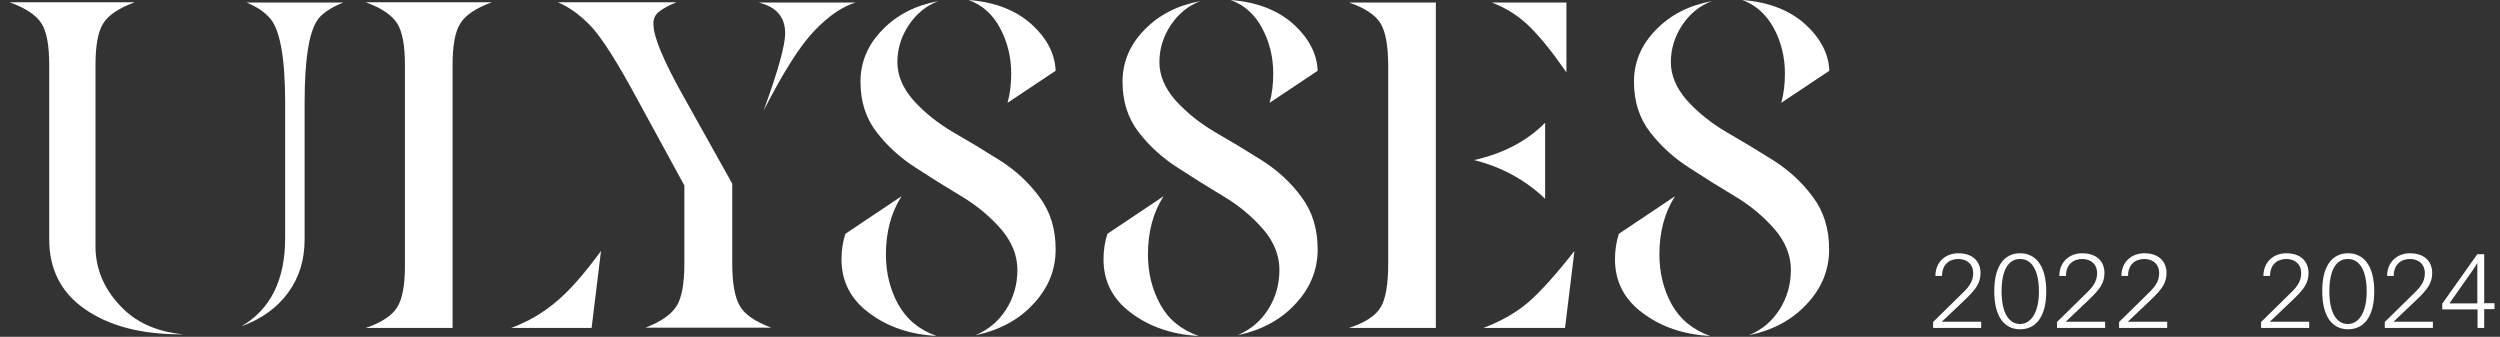<svg width="193" height="26" viewBox="0 0 193 26" fill="none" xmlns="http://www.w3.org/2000/svg">
<rect x="0" y="0" width="193" height="26" fill="#333333" stroke="none"/>
<path d="M149.413 21.32C149.413 20.206 150.209 19.552 151.181 19.552C152.401 19.552 152.896 20.295 152.896 21.055C152.896 21.85 152.56 22.31 151.694 23.141L149.926 24.82V24.838H152.949V25.315H149.236V24.856L151.199 22.929C151.924 22.239 152.331 21.833 152.331 21.073C152.331 20.436 151.889 19.994 151.181 19.994C150.509 19.994 149.926 20.401 149.926 21.302H149.413V21.32Z" fill="white"/>
<path d="M157.405 22.504C157.405 20.878 156.857 19.994 155.955 19.994C155.054 19.994 154.523 20.825 154.523 22.504C154.523 24.095 155.054 25.015 155.955 25.015C156.84 24.997 157.405 24.06 157.405 22.504ZM155.955 19.552C157.158 19.552 157.971 20.524 157.971 22.487C157.971 24.449 157.176 25.421 155.955 25.421C154.735 25.421 153.957 24.449 153.957 22.487C153.957 20.524 154.735 19.552 155.955 19.552Z" fill="white"/>
<path d="M158.979 21.32C158.979 20.206 159.775 19.552 160.747 19.552C161.967 19.552 162.463 20.295 162.463 21.055C162.463 21.85 162.127 22.31 161.26 23.141L159.492 24.82V24.838H162.516V25.315H158.802V24.856L160.765 22.929C161.49 22.239 161.897 21.833 161.897 21.073C161.897 20.436 161.455 19.994 160.747 19.994C160.075 19.994 159.492 20.401 159.492 21.302H158.979V21.32Z" fill="white"/>
<path d="M163.771 21.32C163.771 20.206 164.567 19.552 165.539 19.552C166.759 19.552 167.254 20.295 167.254 21.055C167.254 21.85 166.918 22.31 166.052 23.141L164.284 24.82V24.838H167.307V25.315H163.594V24.856L165.557 22.929C166.282 22.239 166.689 21.833 166.689 21.073C166.689 20.436 166.247 19.994 165.539 19.994C164.867 19.994 164.284 20.401 164.284 21.302H163.771V21.32Z" fill="white"/>
<path d="M174.734 21.32C174.734 20.206 175.53 19.552 176.502 19.552C177.722 19.552 178.217 20.295 178.217 21.055C178.217 21.85 177.881 22.31 177.015 23.141L175.247 24.82V24.838H178.27V25.315H174.557V24.856L176.52 22.929C177.245 22.239 177.652 21.833 177.652 21.073C177.652 20.436 177.209 19.994 176.502 19.994C175.83 19.994 175.247 20.401 175.247 21.302H174.734V21.32Z" fill="white"/>
<path d="M182.709 22.504C182.709 20.878 182.16 19.994 181.259 19.994C180.357 19.994 179.826 20.825 179.826 22.504C179.826 24.095 180.357 25.015 181.259 25.015C182.143 24.997 182.709 24.06 182.709 22.504ZM181.276 19.552C182.479 19.552 183.292 20.524 183.292 22.487C183.292 24.449 182.496 25.421 181.276 25.421C180.056 25.421 179.278 24.449 179.278 22.487C179.261 20.524 180.056 19.552 181.276 19.552Z" fill="white"/>
<path d="M184.282 21.32C184.282 20.206 185.078 19.552 186.051 19.552C187.271 19.552 187.766 20.295 187.766 21.055C187.766 21.85 187.43 22.31 186.563 23.141L184.795 24.82V24.838H187.819V25.315H184.105V24.856L186.068 22.929C186.793 22.239 187.2 21.833 187.2 21.073C187.2 20.436 186.758 19.994 186.051 19.994C185.379 19.994 184.795 20.401 184.795 21.302H184.282V21.32Z" fill="white"/>
<path d="M191.249 23.424V20.33H191.231C191.231 20.33 191.108 20.56 190.86 20.913L189.092 23.424H191.249ZM191.78 23.883V25.315H191.267V23.883H188.544V23.441L191.249 19.623H191.78V23.406H192.575V23.866H191.78V23.883Z" fill="white"/>
<path d="M22.013 18.385V7.902C22.013 4.49 21.624 2.334 20.864 1.432C20.457 0.955 19.856 0.53 19.025 0.194H26.504C25.655 0.53 25.019 0.937 24.63 1.379C23.887 2.263 23.516 4.437 23.516 7.902V18.491C23.516 20.065 23.091 21.444 22.243 22.593C21.394 23.76 20.192 24.626 18.636 25.192C20.881 23.883 22.013 21.62 22.013 18.385ZM3.8 18.491V5.021C3.8 3.518 3.606 2.44 3.199 1.803C2.792 1.167 1.979 0.619 0.741 0.177H10.396C9.193 0.619 8.38 1.149 7.973 1.803C7.567 2.44 7.372 3.518 7.372 5.021V19.004C7.372 20.683 7.973 22.186 9.193 23.512C10.396 24.856 12.058 25.616 14.162 25.81H13.844C10.838 25.793 8.415 25.156 6.559 23.866C4.737 22.61 3.8 20.807 3.8 18.491Z" fill="white"/>
<path d="M45.672 25.315H39.465C40.756 24.838 41.905 24.166 42.931 23.3C43.956 22.451 45.106 21.143 46.397 19.375L45.672 25.315ZM34.939 25.315H28.237C29.439 24.909 30.253 24.378 30.66 23.724C31.066 23.088 31.261 22.009 31.261 20.507V5.021C31.261 3.518 31.066 2.44 30.66 1.803C30.253 1.167 29.457 0.619 28.237 0.177H37.962C36.76 0.619 35.947 1.149 35.54 1.803C35.133 2.44 34.939 3.518 34.939 5.021V25.315Z" fill="white"/>
<path d="M119.283 9.476V15.345C117.762 13.895 115.923 12.887 113.801 12.357C116.082 11.845 117.903 10.872 119.283 9.476Z" fill="white"/>
<path d="M120.927 0.194V5.586C119.902 4.101 118.982 2.952 118.133 2.104C117.285 1.255 116.294 0.619 115.163 0.194H120.927Z" fill="white"/>
<path d="M120.821 25.315H114.526C115.958 24.767 117.143 24.078 118.063 23.265C118.982 22.451 120.149 21.161 121.546 19.375L120.821 25.315Z" fill="white"/>
<path d="M110.848 25.315H104.147C105.384 24.909 106.198 24.378 106.587 23.724C106.976 23.088 107.17 21.956 107.17 20.348V5.127C107.17 3.571 106.976 2.475 106.587 1.821C106.198 1.167 105.384 0.619 104.147 0.194H110.848V25.315Z" fill="white"/>
<path d="M58.562 0.194H66.059C64.998 0.513 63.937 1.255 62.841 2.404C61.745 3.553 60.454 5.604 58.951 8.539C60.065 5.48 60.613 3.5 60.613 2.599C60.631 1.326 59.941 0.53 58.562 0.194ZM52.833 20.348V14.319L49.12 7.513C47.687 4.862 46.556 3.076 45.725 2.139C44.876 1.22 43.992 0.566 43.072 0.177H52.214C51.578 0.442 51.136 0.689 50.853 0.919C50.57 1.149 50.428 1.467 50.446 1.874C50.446 2.829 51.206 4.667 52.745 7.407L56.529 14.178V20.33C56.529 21.85 56.723 22.946 57.112 23.618C57.501 24.29 58.314 24.838 59.552 25.298H49.827C51.029 24.838 51.843 24.272 52.249 23.6C52.639 22.964 52.833 21.868 52.833 20.348Z" fill="white"/>
<path d="M77.676 23.883C78.26 22.964 78.543 21.939 78.543 20.825C78.543 19.711 78.118 18.668 77.287 17.696C76.439 16.724 75.431 15.875 74.246 15.168C73.061 14.461 71.877 13.718 70.71 12.958C69.543 12.216 68.535 11.314 67.686 10.218C66.837 9.122 66.43 7.831 66.43 6.311C66.43 4.791 66.996 3.447 68.128 2.298C69.26 1.131 70.692 0.407 72.442 0.088C71.523 0.424 70.763 1.043 70.162 1.927C69.578 2.811 69.277 3.765 69.277 4.791C69.277 5.816 69.684 6.788 70.515 7.743C71.364 8.68 72.372 9.493 73.574 10.2C74.776 10.89 75.979 11.615 77.181 12.375C78.384 13.135 79.409 14.072 80.24 15.203C81.089 16.335 81.496 17.678 81.496 19.252C81.496 20.825 80.93 22.239 79.781 23.459C78.649 24.697 77.146 25.492 75.307 25.881C76.297 25.457 77.093 24.803 77.676 23.883Z" fill="white"/>
<path d="M77.217 2.192C77.782 3.253 78.065 4.42 78.065 5.675C78.065 6.488 77.977 7.248 77.782 7.938L81.496 5.463C81.443 4.154 80.824 2.97 79.674 1.909C78.454 0.796 76.828 0.159 74.777 0C75.838 0.389 76.651 1.114 77.217 2.192Z" fill="white"/>
<path d="M69.331 23.477C68.694 22.31 68.393 21.037 68.393 19.64C68.393 17.89 68.8 16.405 69.596 15.15L65.263 18.049C65.069 18.651 64.963 19.305 64.963 20.012C64.963 21.727 65.67 23.105 67.103 24.166C68.517 25.227 70.25 25.828 72.301 25.934C70.939 25.457 69.967 24.626 69.331 23.477Z" fill="white"/>
<path d="M97.905 23.883C98.488 22.964 98.771 21.939 98.771 20.825C98.771 19.711 98.347 18.668 97.516 17.696C96.667 16.724 95.659 15.875 94.475 15.168C93.29 14.461 92.105 13.718 90.938 12.958C89.771 12.216 88.763 11.314 87.914 10.218C87.066 9.122 86.659 7.831 86.659 6.311C86.659 4.791 87.225 3.447 88.356 2.298C89.488 1.131 90.92 0.407 92.671 0.088C91.751 0.424 90.991 1.043 90.39 1.927C89.806 2.811 89.506 3.765 89.506 4.791C89.506 5.816 89.912 6.788 90.744 7.743C91.592 8.68 92.6 9.493 93.803 10.2C95.005 10.89 96.207 11.615 97.41 12.375C98.612 13.135 99.638 14.072 100.469 15.203C101.318 16.335 101.724 17.678 101.724 19.252C101.724 20.825 101.158 22.239 100.009 23.459C98.877 24.697 97.374 25.492 95.535 25.881C96.526 25.457 97.321 24.803 97.905 23.883Z" fill="white"/>
<path d="M97.445 2.192C98.011 3.253 98.294 4.42 98.294 5.675C98.294 6.488 98.206 7.248 98.011 7.938L101.724 5.463C101.671 4.154 101.052 2.97 99.903 1.909C98.683 0.796 97.056 0.159 95.005 0C96.066 0.389 96.879 1.114 97.445 2.192Z" fill="white"/>
<path d="M89.559 23.477C88.922 22.31 88.622 21.037 88.622 19.64C88.622 17.89 89.028 16.405 89.824 15.15L85.492 18.049C85.297 18.651 85.191 19.305 85.191 20.012C85.191 21.727 85.899 23.105 87.331 24.166C88.746 25.227 90.478 25.828 92.529 25.934C91.168 25.457 90.178 24.626 89.559 23.477Z" fill="white"/>
<path d="M137.389 23.883C137.973 22.964 138.256 21.939 138.256 20.825C138.256 19.711 137.831 18.668 137 17.696C136.151 16.724 135.144 15.875 133.959 15.168C132.774 14.461 131.589 13.718 130.422 12.958C129.255 12.216 128.248 11.314 127.399 10.218C126.55 9.122 126.143 7.831 126.143 6.311C126.143 4.791 126.709 3.447 127.841 2.298C128.972 1.131 130.405 0.407 132.155 0.088C131.236 0.424 130.475 1.043 129.874 1.927C129.291 2.811 128.99 3.765 128.99 4.791C128.99 5.816 129.397 6.788 130.228 7.743C131.077 8.68 132.085 9.493 133.287 10.2C134.489 10.89 135.692 11.615 136.894 12.375C138.096 13.135 139.122 14.072 139.953 15.203C140.802 16.335 141.209 17.678 141.209 19.252C141.209 20.825 140.643 22.239 139.493 23.459C138.362 24.697 136.859 25.492 135.02 25.881C136.028 25.457 136.806 24.803 137.389 23.883Z" fill="white"/>
<path d="M136.947 2.192C137.513 3.253 137.796 4.42 137.796 5.675C137.796 6.488 137.707 7.248 137.513 7.938L141.226 5.463C141.173 4.154 140.554 2.97 139.405 1.909C138.185 0.796 136.558 0.159 134.507 0C135.55 0.389 136.364 1.114 136.947 2.192Z" fill="white"/>
<path d="M129.043 23.477C128.407 22.31 128.106 21.037 128.106 19.64C128.106 17.89 128.513 16.405 129.308 15.15L124.976 18.049C124.782 18.651 124.676 19.305 124.676 20.012C124.676 21.727 125.383 23.105 126.815 24.166C128.23 25.227 129.963 25.828 132.014 25.934C130.67 25.457 129.68 24.626 129.043 23.477Z" fill="white"/>
</svg>
